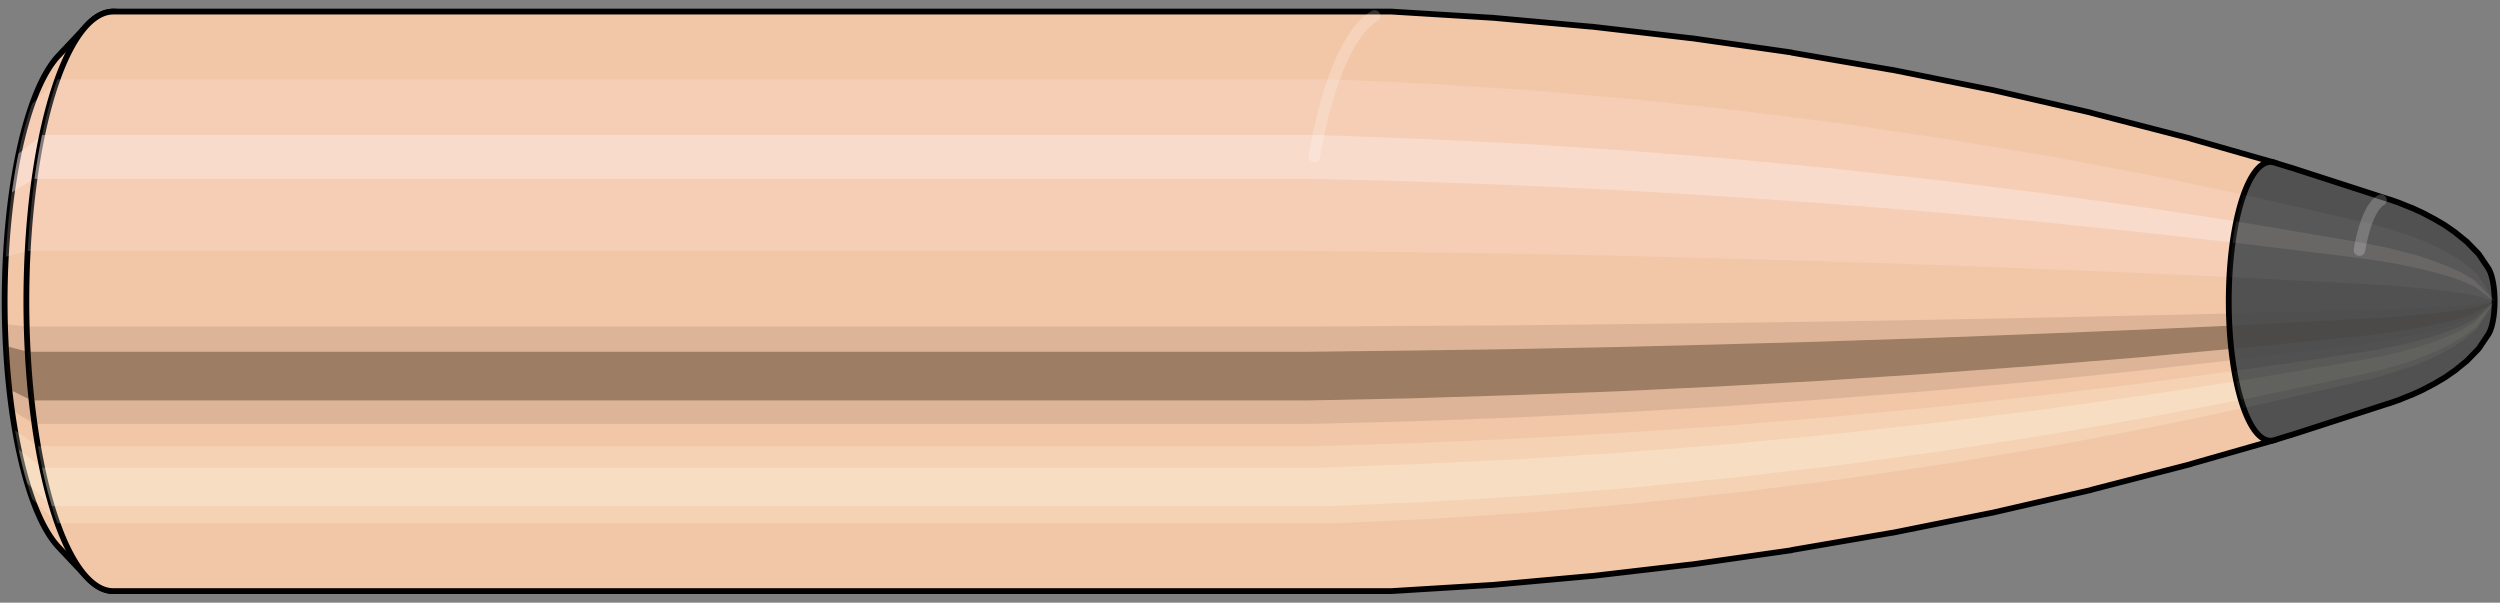 <svg viewBox="-0.283 -1.04 8.628 2.08" xmlns="http://www.w3.org/2000/svg" xmlns:xlink="http://www.w3.org/1999/xlink"><rect x="-0.283" y="-1.04" width="8.628" height="2.08" fill="#808080" stroke="none"/><defs></defs><path style="fill:#f2c7a7;stroke:black;stroke-width:0.02;" d=" M -0.081 -0.848
 A 0.267 0.89 0 0 0 -0.081 0.848

 L 0.017 0.952
 A 0.3 1 0 1 0 0.017 -0.952
 L -0.081 -0.848
 Z"/>
<path style="fill:#ffefef;opacity:0.2;" d=" M -0.172 -0.682
 A 0.267 0.89 0 0 0 -0.263 -0.154

 L -0.187 -0.174
 A 0.3 1 0 0 1 -0.085 -0.766

 L -0.172 -0.682
 Z "/>
<path style="fill:#ffefef;opacity:0.4;" d=" M -0.219 -0.51
 A 0.267 0.89 0 0 0 -0.242 -0.376

 L -0.164 -0.423
 A 0.3 1 0 0 1 -0.138 -0.574

 L -0.219 -0.51
 Z "/>
<path style="fill:#201000;opacity:0.1;" d=" M -0.266 0.078
 A 0.267 0.89 0 0 0 -0.263 0.154

 L -0.187 0.174
 A 0.3 1 0 0 1 -0.191 0.087

 L -0.266 0.078
 Z "/>
<path style="fill:#201000;opacity:0.4;" d=" M -0.263 0.154
 A 0.267 0.89 0 0 0 -0.251 0.304

 L -0.174 0.342
 A 0.3 1 0 0 1 -0.187 0.174

 L -0.263 0.154
 Z "/>
<path style="fill:#201000;opacity:0.1;" d=" M -0.251 0.304
 A 0.267 0.89 0 0 0 -0.242 0.376

 L -0.164 0.423
 A 0.3 1 0 0 1 -0.174 0.342

 L -0.251 0.304
 Z "/>
<path style="fill:#ffffe8;opacity:0.2;" d=" M -0.231 0.445
 A 0.267 0.89 0 0 0 -0.219 0.51

 L -0.138 0.574
 A 0.3 1 0 0 1 -0.152 0.5

 L -0.231 0.445
 Z "/>
<path style="fill:#ffffe8;opacity:0.4;" d=" M -0.219 0.51
 A 0.267 0.89 0 0 0 -0.189 0.629

 L -0.104 0.707
 A 0.3 1 0 0 1 -0.138 0.574

 L -0.219 0.51
 Z "/>
<path style="fill:#ffffe8;opacity:0.2;" d=" M -0.189 0.629
 A 0.267 0.89 0 0 0 -0.172 0.682

 L -0.085 0.766
 A 0.3 1 0 0 1 -0.104 0.707

 L -0.189 0.629
 Z "/>
<path style="fill:#f2c7a7;stroke:black;stroke-width:0.02;" d=" M 0.108 -1
 A 0.3 1 0 0 0 0.108 1

 L 4.513 1
 A 0.3 1 0 0 0 4.519 1
 L 4.862 0.979
 A 0.294 0.979 0 0 0 4.865 0.979
 L 5.208 0.948
 A 0.285 0.949 0 0 0 5.211 0.948
 L 5.554 0.908
 A 0.273 0.909 0 0 0 5.556 0.908
 L 5.9 0.859
 A 0.258 0.859 0 0 0 5.902 0.858
 L 6.245 0.799
 A 0.24 0.8 0 0 0 6.247 0.799
 L 6.59 0.73
 A 0.219 0.731 0 0 0 6.591 0.73
 L 6.934 0.651
 A 0.196 0.652 0 0 0 6.936 0.65
 L 7.277 0.562
 A 0.169 0.563 0 0 0 7.279 0.561
 L 7.566 0.479
 A 0.144 0.481 0 0 0 7.566 -0.479
 L 7.279 -0.561
 A 0.169 0.563 0 0 0 7.277 -0.562
 L 6.936 -0.65
 A 0.196 0.652 0 0 0 6.934 -0.651
 L 6.591 -0.73
 A 0.219 0.731 0 0 0 6.59 -0.73
 L 6.247 -0.799
 A 0.24 0.8 0 0 0 6.245 -0.799
 L 5.902 -0.858
 A 0.258 0.859 0 0 0 5.9 -0.859
 L 5.556 -0.908
 A 0.273 0.909 0 0 0 5.554 -0.908
 L 5.211 -0.948
 A 0.285 0.949 0 0 0 5.208 -0.948
 L 4.865 -0.979
 A 0.294 0.979 0 0 0 4.862 -0.979
 L 4.519 -1
 A 0.3 1 0 0 0 4.513 -1
 L 0.108 -1
 Z "/>
<path style="fill:#ffefef;opacity:0.2;" d=" M -0.085 -0.766
 A 0.3 1 0 0 0 -0.187 -0.174

 L 4.218 -0.174
 L 4.568 -0.17
 L 4.921 -0.165
 L 5.276 -0.158
 L 5.635 -0.149
 L 5.996 -0.139
 L 6.36 -0.127
 L 6.728 -0.113
 L 7.098 -0.098
 L 7.411 -0.084
 A 0.144 0.481 0 0 1 7.46 -0.368

 L 7.156 -0.432
 L 6.795 -0.5
 L 6.435 -0.56
 L 6.078 -0.613
 L 5.723 -0.658
 L 5.37 -0.696
 L 5.018 -0.727
 L 4.668 -0.75
 L 4.32 -0.766
 L -0.085 -0.766
 Z "/>
<path style="fill:#ffefef;opacity:0.4;" d=" M -0.138 -0.574
 A 0.3 1 0 0 0 -0.164 -0.423

 L 4.241 -0.423
 L 4.591 -0.414
 L 4.943 -0.401
 L 5.298 -0.384
 L 5.655 -0.363
 L 6.015 -0.338
 L 6.378 -0.309
 L 6.743 -0.276
 L 7.111 -0.238
 L 7.422 -0.203
 A 0.144 0.481 0 0 1 7.435 -0.276

 L 7.126 -0.323
 L 6.76 -0.374
 L 6.397 -0.419
 L 6.036 -0.459
 L 5.678 -0.493
 L 5.322 -0.521
 L 4.968 -0.544
 L 4.616 -0.561
 L 4.267 -0.574
 L -0.138 -0.574
 Z "/>
<path style="fill:#201000;opacity:0.1;" d=" M -0.191 0.087
 A 0.3 1 0 0 0 -0.187 0.174

 L 4.218 0.174
 L 4.568 0.17
 L 4.921 0.165
 L 5.276 0.158
 L 5.635 0.149
 L 5.996 0.139
 L 6.36 0.127
 L 6.728 0.113
 L 7.098 0.098
 L 7.411 0.084
 A 0.144 0.481 0 0 1 7.41 0.042

 L 7.096 0.049
 L 6.725 0.057
 L 6.358 0.064
 L 5.993 0.07
 L 5.632 0.075
 L 5.273 0.079
 L 4.917 0.083
 L 4.564 0.085
 L 4.214 0.087
 L -0.191 0.087
 Z "/>
<path style="fill:#201000;opacity:0.4;" d=" M -0.187 0.174
 A 0.3 1 0 0 0 -0.174 0.342

 L 4.231 0.342
 L 4.581 0.335
 L 4.934 0.324
 L 5.289 0.311
 L 5.646 0.294
 L 6.007 0.274
 L 6.37 0.25
 L 6.736 0.223
 L 7.105 0.193
 L 7.418 0.164
 A 0.144 0.481 0 0 1 7.411 0.084

 L 7.098 0.098
 L 6.728 0.113
 L 6.36 0.127
 L 5.996 0.139
 L 5.635 0.149
 L 5.276 0.158
 L 4.921 0.165
 L 4.568 0.17
 L 4.218 0.174
 L -0.187 0.174
 Z "/>
<path style="fill:#201000;opacity:0.1;" d=" M -0.174 0.342
 A 0.3 1 0 0 0 -0.164 0.423

 L 4.241 0.423
 L 4.591 0.414
 L 4.943 0.401
 L 5.298 0.384
 L 5.655 0.363
 L 6.015 0.338
 L 6.378 0.309
 L 6.743 0.276
 L 7.111 0.238
 L 7.422 0.203
 A 0.144 0.481 0 0 1 7.418 0.164

 L 7.105 0.193
 L 6.736 0.223
 L 6.37 0.25
 L 6.007 0.274
 L 5.646 0.294
 L 5.289 0.311
 L 4.934 0.324
 L 4.581 0.335
 L 4.231 0.342
 L -0.174 0.342
 Z "/>
<path style="fill:#ffffe8;opacity:0.2;" d=" M -0.152 0.5
 A 0.3 1 0 0 0 -0.138 0.574

 L 4.267 0.574
 L 4.616 0.561
 L 4.968 0.544
 L 5.322 0.521
 L 5.678 0.493
 L 6.036 0.459
 L 6.397 0.419
 L 6.76 0.374
 L 7.126 0.323
 L 7.435 0.276
 A 0.144 0.481 0 0 1 7.428 0.24

 L 7.118 0.282
 L 6.751 0.326
 L 6.386 0.366
 L 6.025 0.4
 L 5.665 0.43
 L 5.309 0.454
 L 4.954 0.474
 L 4.603 0.489
 L 4.253 0.5
 L -0.152 0.5
 Z "/>
<path style="fill:#ffffe8;opacity:0.4;" d=" M -0.138 0.574
 A 0.3 1 0 0 0 -0.104 0.707

 L 4.301 0.707
 L 4.649 0.692
 L 5 0.671
 L 5.352 0.643
 L 5.706 0.608
 L 6.063 0.566
 L 6.421 0.517
 L 6.782 0.461
 L 7.145 0.398
 L 7.451 0.34
 A 0.144 0.481 0 0 1 7.435 0.276

 L 7.126 0.323
 L 6.76 0.374
 L 6.397 0.419
 L 6.036 0.459
 L 5.678 0.493
 L 5.322 0.521
 L 4.968 0.544
 L 4.616 0.561
 L 4.267 0.574
 L -0.138 0.574
 Z "/>
<path style="fill:#ffffe8;opacity:0.2;" d=" M -0.104 0.707
 A 0.3 1 0 0 0 -0.085 0.766

 L 4.32 0.766
 L 4.668 0.75
 L 5.018 0.727
 L 5.37 0.696
 L 5.723 0.658
 L 6.078 0.613
 L 6.435 0.56
 L 6.795 0.5
 L 7.156 0.432
 L 7.46 0.368
 A 0.144 0.481 0 0 1 7.451 0.34

 L 7.145 0.398
 L 6.782 0.461
 L 6.421 0.517
 L 6.063 0.566
 L 5.706 0.608
 L 5.352 0.643
 L 5 0.671
 L 4.649 0.692
 L 4.301 0.707
 L -0.104 0.707
 Z "/>
<path style="fill:#515151;stroke:black;stroke-width:0.02;" d=" M 7.566 -0.479
 A 0.144 0.481 0 1 0 7.566 0.479

 L 7.621 0.462
 A 0.139 0.464 0 0 0 7.622 0.462
 L 7.962 0.352
 A 0.106 0.354 0 0 0 7.963 0.352
 L 8 0.339
 A 0.102 0.341 0 0 0 8.002 0.338
 L 8.039 0.323
 A 0.098 0.326 0 0 0 8.04 0.323
 L 8.077 0.306
 A 0.093 0.309 0 0 0 8.079 0.305
 L 8.115 0.286
 A 0.087 0.29 0 0 0 8.117 0.285
 L 8.153 0.264
 A 0.08 0.268 0 0 0 8.156 0.262
 L 8.192 0.237
 A 0.073 0.242 0 0 0 8.194 0.235
 L 8.23 0.206
 A 0.064 0.213 0 0 0 8.233 0.203
 L 8.267 0.168
 A 0.053 0.176 0 0 0 8.273 0.161
 L 8.304 0.115
 A 0.038 0.126 0 0 0 8.304 -0.115
 L 8.273 -0.161
 A 0.053 0.176 0 0 0 8.267 -0.168
 L 8.233 -0.203
 A 0.064 0.213 0 0 0 8.23 -0.206
 L 8.194 -0.235
 A 0.073 0.242 0 0 0 8.192 -0.237
 L 8.156 -0.262
 A 0.08 0.268 0 0 0 8.153 -0.264
 L 8.117 -0.285
 A 0.087 0.29 0 0 0 8.115 -0.286
 L 8.079 -0.305
 A 0.093 0.309 0 0 0 8.077 -0.306
 L 8.04 -0.323
 A 0.098 0.326 0 0 0 8.039 -0.323
 L 8.002 -0.338
 A 0.102 0.341 0 0 0 8 -0.339
 L 7.963 -0.352
 A 0.106 0.354 0 0 0 7.962 -0.352
 L 7.622 -0.462
 A 0.139 0.464 0 0 0 7.621 -0.462
 L 7.566 -0.479
 Z "/>
<path style="fill:#ffefef;opacity:0.047;" d=" M 7.46 -0.368
 A 0.144 0.481 0 0 0 7.411 -0.084

 L 7.471 -0.081
 L 7.847 -0.061
 L 7.889 -0.059
 L 7.931 -0.057
 L 7.973 -0.054
 L 8.016 -0.05
 L 8.06 -0.046
 L 8.105 -0.042
 L 8.152 -0.037
 L 8.2 -0.03
 L 8.252 -0.022
 A 0.038 0.126 0 0 1 8.265 -0.096

 L 8.218 -0.135
 L 8.173 -0.163
 L 8.13 -0.186
 L 8.088 -0.205
 L 8.046 -0.222
 L 8.005 -0.236
 L 7.964 -0.249
 L 7.924 -0.261
 L 7.884 -0.271
 L 7.519 -0.355
 L 7.46 -0.368
 Z "/>
<path style="fill:#ffefef;opacity:0.094;" d=" M 7.435 -0.276
 A 0.144 0.481 0 0 0 7.422 -0.203

 L 7.482 -0.196
 L 7.856 -0.15
 L 7.897 -0.144
 L 7.938 -0.138
 L 7.981 -0.131
 L 8.023 -0.122
 L 8.067 -0.113
 L 8.111 -0.102
 L 8.156 -0.09
 L 8.204 -0.074
 L 8.255 -0.053
 A 0.038 0.126 0 0 1 8.258 -0.072

 L 8.209 -0.101
 L 8.162 -0.122
 L 8.117 -0.139
 L 8.074 -0.154
 L 8.031 -0.166
 L 7.989 -0.177
 L 7.947 -0.187
 L 7.906 -0.195
 L 7.865 -0.203
 L 7.494 -0.266
 L 7.435 -0.276
 Z "/>
<path style="fill:#201000;opacity:0.024;" d=" M 7.41 0.042
 A 0.144 0.481 0 0 0 7.411 0.084

 L 7.471 0.081
 L 7.847 0.061
 L 7.889 0.059
 L 7.931 0.057
 L 7.973 0.054
 L 8.016 0.05
 L 8.06 0.046
 L 8.105 0.042
 L 8.152 0.037
 L 8.2 0.03
 L 8.252 0.022
 A 0.038 0.126 0 0 1 8.252 0.011

 L 8.199 0.015
 L 8.151 0.018
 L 8.104 0.021
 L 8.059 0.023
 L 8.015 0.025
 L 7.972 0.027
 L 7.93 0.028
 L 7.888 0.03
 L 7.846 0.031
 L 7.469 0.04
 L 7.41 0.042
 Z "/>
<path style="fill:#201000;opacity:0.094;" d=" M 7.411 0.084
 A 0.144 0.481 0 0 0 7.418 0.164

 L 7.477 0.159
 L 7.852 0.121
 L 7.894 0.117
 L 7.935 0.111
 L 7.977 0.106
 L 8.02 0.099
 L 8.064 0.092
 L 8.108 0.083
 L 8.154 0.073
 L 8.202 0.06
 L 8.254 0.043
 A 0.038 0.126 0 0 1 8.252 0.022

 L 8.2 0.03
 L 8.152 0.037
 L 8.105 0.042
 L 8.06 0.046
 L 8.016 0.05
 L 7.973 0.054
 L 7.931 0.057
 L 7.889 0.059
 L 7.847 0.061
 L 7.471 0.081
 L 7.411 0.084
 Z "/>
<path style="fill:#201000;opacity:0.024;" d=" M 7.418 0.164
 A 0.144 0.481 0 0 0 7.422 0.203

 L 7.482 0.196
 L 7.856 0.15
 L 7.897 0.144
 L 7.938 0.138
 L 7.981 0.131
 L 8.023 0.122
 L 8.067 0.113
 L 8.111 0.102
 L 8.156 0.09
 L 8.204 0.074
 L 8.255 0.053
 A 0.038 0.126 0 0 1 8.254 0.043

 L 8.202 0.06
 L 8.154 0.073
 L 8.108 0.083
 L 8.064 0.092
 L 8.02 0.099
 L 7.977 0.106
 L 7.935 0.111
 L 7.894 0.117
 L 7.852 0.121
 L 7.477 0.159
 L 7.418 0.164
 Z "/>
<path style="fill:#ffffe8;opacity:0.047;" d=" M 7.428 0.24
 A 0.144 0.481 0 0 0 7.435 0.276

 L 7.494 0.266
 L 7.865 0.203
 L 7.906 0.195
 L 7.947 0.187
 L 7.989 0.177
 L 8.031 0.166
 L 8.074 0.154
 L 8.117 0.139
 L 8.162 0.122
 L 8.209 0.101
 L 8.258 0.072
 A 0.038 0.126 0 0 1 8.257 0.063

 L 8.206 0.088
 L 8.159 0.106
 L 8.114 0.121
 L 8.07 0.134
 L 8.027 0.145
 L 7.984 0.154
 L 7.942 0.163
 L 7.901 0.17
 L 7.86 0.177
 L 7.488 0.232
 L 7.428 0.24
 Z "/>
<path style="fill:#ffffe8;opacity:0.094;" d=" M 7.435 0.276
 A 0.144 0.481 0 0 0 7.451 0.34

 L 7.51 0.328
 L 7.877 0.25
 L 7.917 0.241
 L 7.958 0.23
 L 7.999 0.218
 L 8.04 0.205
 L 8.083 0.189
 L 8.125 0.172
 L 8.169 0.15
 L 8.214 0.124
 L 8.263 0.089
 A 0.038 0.126 0 0 1 8.258 0.072

 L 8.209 0.101
 L 8.162 0.122
 L 8.117 0.139
 L 8.074 0.154
 L 8.031 0.166
 L 7.989 0.177
 L 7.947 0.187
 L 7.906 0.195
 L 7.865 0.203
 L 7.494 0.266
 L 7.435 0.276
 Z "/>
<path style="fill:#ffffe8;opacity:0.047;" d=" M 7.451 0.34
 A 0.144 0.481 0 0 0 7.46 0.368

 L 7.519 0.355
 L 7.884 0.271
 L 7.924 0.261
 L 7.964 0.249
 L 8.005 0.236
 L 8.046 0.222
 L 8.088 0.205
 L 8.13 0.186
 L 8.173 0.163
 L 8.218 0.135
 L 8.265 0.096
 A 0.038 0.126 0 0 1 8.263 0.089

 L 8.214 0.124
 L 8.169 0.15
 L 8.125 0.172
 L 8.083 0.189
 L 8.04 0.205
 L 7.999 0.218
 L 7.958 0.23
 L 7.917 0.241
 L 7.877 0.25
 L 7.51 0.328
 L 7.451 0.34
 Z "/>
<path style="fill:#ffefef;opacity:0.047;" d=" M 8.265 -0.096
 A 0.038 0.126 0 0 0 8.252 -0.022

 L 8.327 0
 A 0 0 0 0 1 8.327 0

 L 8.265 -0.096
 Z "/>
<path style="fill:#ffefef;opacity:0.094;" d=" M 8.258 -0.072
 A 0.038 0.126 0 0 0 8.255 -0.053

 L 8.327 0
 A 0 0 0 0 1 8.327 0

 L 8.258 -0.072
 Z "/>
<path style="fill:#201000;opacity:0.024;" d=" M 8.252 0.011
 A 0.038 0.126 0 0 0 8.252 0.022

 L 8.327 0
 A 0 0 0 0 1 8.327 0

 L 8.252 0.011
 Z "/>
<path style="fill:#201000;opacity:0.094;" d=" M 8.252 0.022
 A 0.038 0.126 0 0 0 8.254 0.043

 L 8.327 0
 A 0 0 0 0 1 8.327 0

 L 8.252 0.022
 Z "/>
<path style="fill:#201000;opacity:0.024;" d=" M 8.254 0.043
 A 0.038 0.126 0 0 0 8.255 0.053

 L 8.327 0
 A 0 0 0 0 1 8.327 0

 L 8.254 0.043
 Z "/>
<path style="fill:#ffffe8;opacity:0.047;" d=" M 8.257 0.063
 A 0.038 0.126 0 0 0 8.258 0.072

 L 8.327 0
 A 0 0 0 0 1 8.327 0

 L 8.257 0.063
 Z "/>
<path style="fill:#ffffe8;opacity:0.094;" d=" M 8.258 0.072
 A 0.038 0.126 0 0 0 8.263 0.089

 L 8.327 0
 A 0 0 0 0 1 8.327 0

 L 8.258 0.072
 Z "/>
<path style="fill:#ffffe8;opacity:0.047;" d=" M 8.263 0.089
 A 0.038 0.126 0 0 0 8.265 0.096

 L 8.327 0
 A 0 0 0 0 1 8.327 0

 L 8.263 0.089
 Z "/>
<path style="fill:none;stroke:white;stroke-width:0.04;opacity:0.2;stroke-linecap:round" d=" M 4.461 -0.985
 A 0.3 1 0 0 0 4.253 -0.5
"/>
<path style="fill:none;stroke:white;stroke-width:0.04;opacity:0.2;stroke-linecap:round" d=" M 7.934 -0.349
 A 0.106 0.354 0 0 0 7.86 -0.177
"/>
</svg>